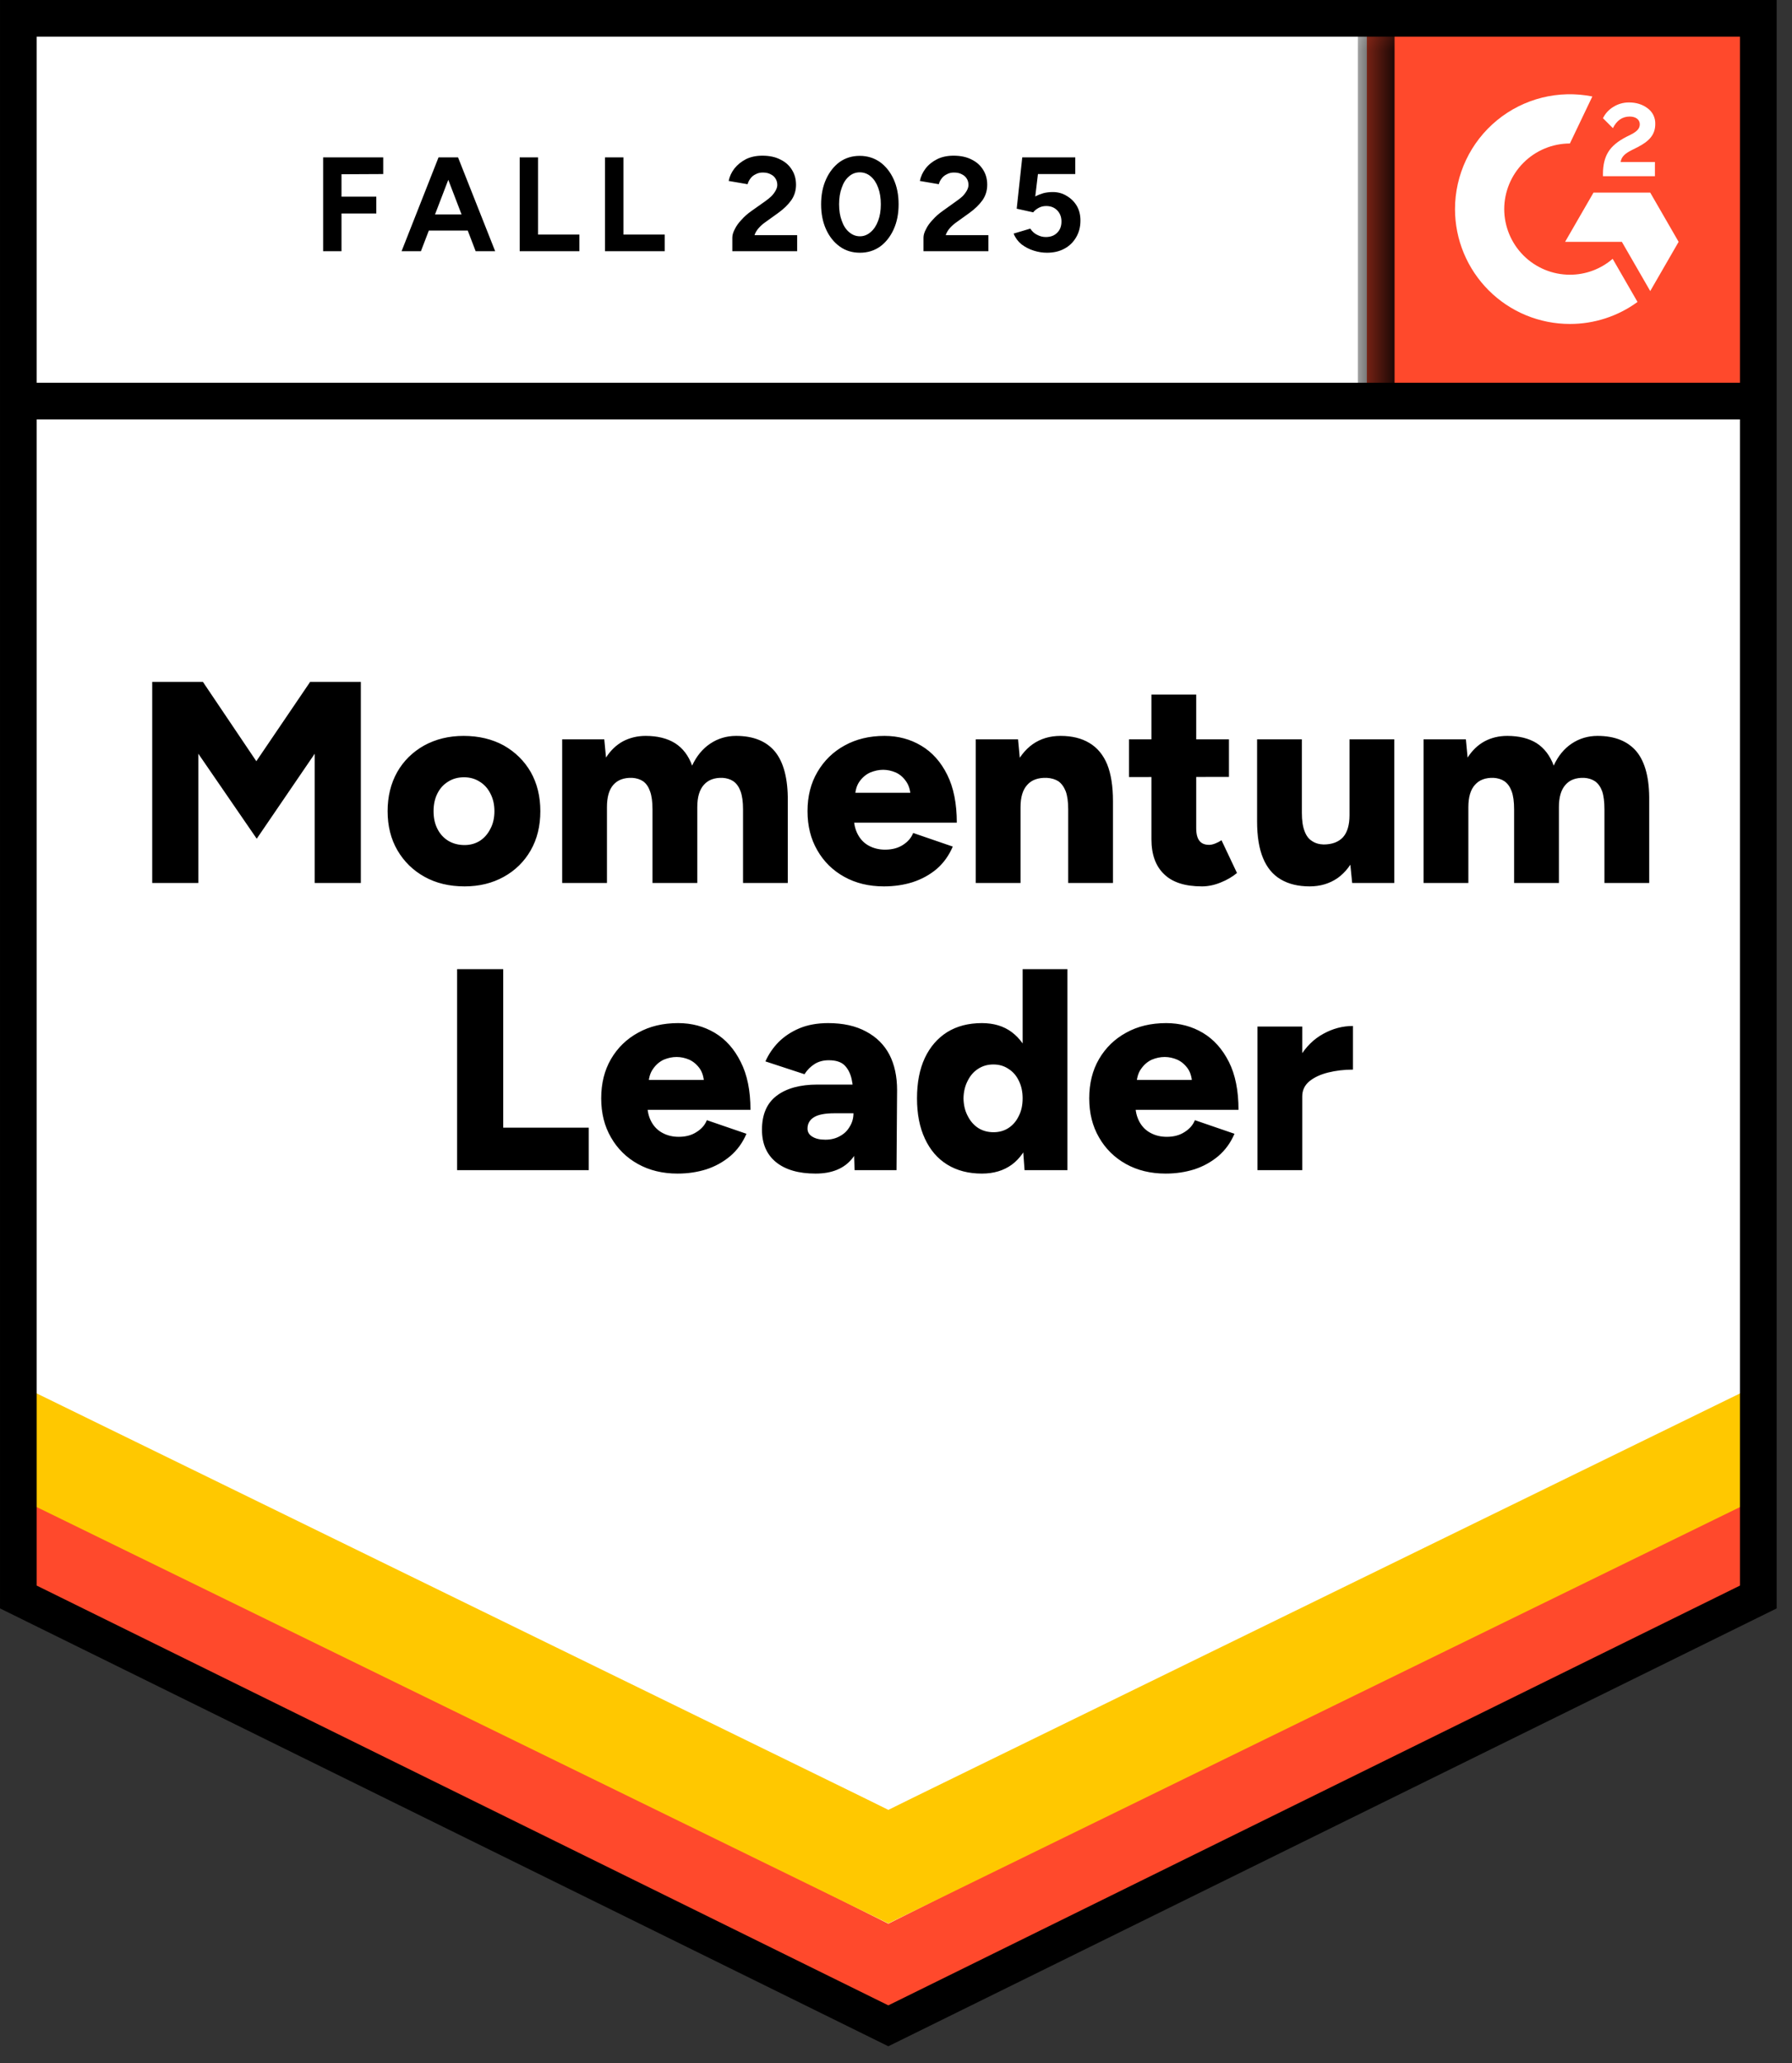 <svg width="53" height="61" viewBox="0 0 53 61" fill="none" xmlns="http://www.w3.org/2000/svg">
<rect x="0" y="0" width="53" height="61" fill="#333333" stroke="none"/>
<path d="M0.236 47.408L26.274 60.238L52.312 47.408V0.238H0.236V47.408Z" fill="white"/>
<path d="M0.236 47.408L26.274 60.238L52.312 47.408V0.238H0.236V47.408Z" fill="white"/>
<path d="M9.557 7.427V4.653H11.334V5.146L10.1 5.152V5.814H11.13V6.312H10.1V7.427H9.557ZM14.068 7.427L13.004 4.653H13.547L14.645 7.427H14.068ZM11.877 7.427L12.97 4.653H13.513L12.449 7.427H11.877ZM12.393 6.816V6.34H14.13V6.816H12.393ZM15.37 7.427V4.653H15.913V6.935H17.136V7.427H15.37ZM17.894 7.427V4.653H18.438V6.935H19.66V7.427H17.894ZM21.659 7.427V7.025C21.659 6.95 21.683 6.867 21.732 6.776C21.777 6.682 21.843 6.589 21.93 6.499C22.013 6.404 22.111 6.318 22.225 6.238L22.649 5.938C22.706 5.897 22.76 5.852 22.813 5.803C22.862 5.753 22.904 5.699 22.938 5.638C22.972 5.578 22.989 5.521 22.989 5.469C22.989 5.397 22.972 5.335 22.938 5.282C22.904 5.225 22.855 5.182 22.791 5.152C22.73 5.118 22.653 5.101 22.558 5.101C22.479 5.101 22.41 5.118 22.349 5.152C22.285 5.182 22.234 5.223 22.196 5.276C22.155 5.329 22.127 5.386 22.111 5.446L21.551 5.35C21.577 5.218 21.634 5.095 21.721 4.982C21.811 4.869 21.927 4.776 22.066 4.704C22.206 4.636 22.366 4.603 22.547 4.603C22.755 4.603 22.932 4.64 23.079 4.716C23.227 4.787 23.34 4.887 23.419 5.016C23.502 5.144 23.543 5.293 23.543 5.463C23.543 5.633 23.496 5.786 23.402 5.921C23.308 6.053 23.179 6.178 23.017 6.295L22.638 6.567C22.562 6.62 22.496 6.678 22.44 6.742C22.383 6.806 22.341 6.876 22.315 6.952H23.577V7.427H21.659ZM25.434 7.472C25.208 7.472 25.009 7.412 24.84 7.291C24.666 7.167 24.53 6.997 24.432 6.782C24.334 6.567 24.285 6.32 24.285 6.04C24.285 5.761 24.334 5.514 24.432 5.299C24.53 5.084 24.664 4.914 24.834 4.789C25.004 4.669 25.202 4.608 25.428 4.608C25.651 4.608 25.849 4.669 26.023 4.789C26.196 4.914 26.332 5.084 26.43 5.299C26.528 5.514 26.577 5.761 26.577 6.04C26.577 6.32 26.528 6.567 26.43 6.782C26.332 6.997 26.198 7.167 26.028 7.291C25.855 7.412 25.657 7.472 25.434 7.472ZM25.434 6.986C25.551 6.986 25.657 6.944 25.751 6.861C25.845 6.782 25.919 6.67 25.972 6.527C26.025 6.387 26.051 6.225 26.051 6.04C26.051 5.855 26.025 5.691 25.972 5.548C25.919 5.404 25.845 5.293 25.751 5.214C25.657 5.135 25.549 5.095 25.428 5.095C25.308 5.095 25.202 5.135 25.111 5.214C25.017 5.293 24.945 5.404 24.896 5.548C24.843 5.691 24.817 5.855 24.817 6.04C24.817 6.225 24.843 6.387 24.896 6.527C24.945 6.67 25.017 6.782 25.111 6.861C25.206 6.944 25.313 6.986 25.434 6.986ZM27.313 7.427V7.025C27.313 6.95 27.338 6.867 27.387 6.776C27.432 6.682 27.498 6.589 27.585 6.499C27.668 6.404 27.766 6.318 27.879 6.238L28.298 5.938C28.358 5.897 28.415 5.852 28.468 5.803C28.517 5.753 28.558 5.699 28.593 5.638C28.627 5.578 28.643 5.521 28.643 5.469C28.643 5.397 28.627 5.335 28.593 5.282C28.558 5.225 28.509 5.182 28.445 5.152C28.385 5.118 28.308 5.101 28.213 5.101C28.134 5.101 28.064 5.118 28.004 5.152C27.94 5.182 27.889 5.223 27.851 5.276C27.809 5.329 27.781 5.386 27.766 5.446L27.206 5.35C27.232 5.218 27.289 5.095 27.375 4.982C27.462 4.869 27.577 4.776 27.721 4.704C27.86 4.636 28.021 4.603 28.202 4.603C28.41 4.603 28.587 4.64 28.734 4.716C28.881 4.787 28.994 4.887 29.074 5.016C29.157 5.144 29.198 5.293 29.198 5.463C29.198 5.633 29.151 5.786 29.057 5.921C28.962 6.053 28.834 6.178 28.672 6.295L28.293 6.567C28.217 6.62 28.151 6.678 28.094 6.742C28.038 6.806 27.996 6.876 27.97 6.952H29.232V7.427H27.313ZM30.964 7.472C30.836 7.472 30.706 7.452 30.574 7.41C30.442 7.369 30.321 7.306 30.211 7.223C30.106 7.136 30.028 7.031 29.979 6.906L30.472 6.759C30.528 6.846 30.598 6.908 30.681 6.946C30.76 6.987 30.843 7.008 30.93 7.008C31.07 7.008 31.181 6.967 31.264 6.884C31.351 6.801 31.394 6.689 31.394 6.55C31.394 6.418 31.353 6.308 31.27 6.221C31.187 6.135 31.077 6.091 30.942 6.091C30.858 6.091 30.783 6.11 30.715 6.148C30.647 6.186 30.594 6.229 30.557 6.278L30.07 6.17L30.234 4.653H31.802V5.146H30.698L30.619 5.808C30.691 5.77 30.77 5.738 30.857 5.712C30.943 5.689 31.038 5.678 31.14 5.678C31.291 5.678 31.427 5.716 31.547 5.791C31.672 5.863 31.772 5.961 31.847 6.086C31.919 6.21 31.955 6.355 31.955 6.521C31.955 6.71 31.911 6.876 31.825 7.02C31.741 7.163 31.627 7.274 31.479 7.353C31.332 7.433 31.16 7.472 30.964 7.472Z" fill="black"/>
<path d="M4.502 26.105V20.161H6.002L7.581 22.505L9.172 20.161H10.672V26.105H9.308V22.284L7.593 24.797L5.866 22.284V26.105H4.502ZM13.74 26.206C13.291 26.206 12.896 26.112 12.557 25.923C12.217 25.735 11.949 25.473 11.753 25.137C11.56 24.805 11.464 24.42 11.464 23.982C11.464 23.548 11.559 23.163 11.747 22.827C11.936 22.495 12.202 22.233 12.545 22.04C12.889 21.852 13.277 21.757 13.711 21.757C14.16 21.757 14.557 21.852 14.9 22.04C15.24 22.233 15.506 22.495 15.698 22.827C15.887 23.163 15.981 23.548 15.981 23.982C15.981 24.42 15.887 24.805 15.698 25.137C15.506 25.473 15.24 25.735 14.9 25.923C14.56 26.112 14.174 26.206 13.74 26.206ZM13.74 24.984C13.909 24.984 14.06 24.942 14.193 24.859C14.325 24.773 14.428 24.654 14.504 24.503C14.583 24.355 14.623 24.182 14.623 23.982C14.623 23.786 14.583 23.612 14.504 23.461C14.428 23.31 14.323 23.193 14.187 23.11C14.051 23.023 13.896 22.98 13.723 22.98C13.545 22.98 13.389 23.023 13.253 23.11C13.117 23.193 13.011 23.31 12.936 23.461C12.86 23.612 12.823 23.786 12.823 23.982C12.823 24.182 12.86 24.355 12.936 24.503C13.011 24.654 13.119 24.773 13.259 24.859C13.398 24.942 13.559 24.984 13.74 24.984ZM16.627 26.105V21.859H17.872L17.923 22.397C18.059 22.186 18.227 22.025 18.427 21.916C18.63 21.81 18.853 21.757 19.094 21.757C19.445 21.757 19.736 21.829 19.966 21.973C20.196 22.12 20.364 22.34 20.47 22.635C20.602 22.352 20.781 22.135 21.008 21.984C21.234 21.833 21.489 21.757 21.772 21.757C22.281 21.757 22.664 21.912 22.921 22.221C23.177 22.535 23.304 23.02 23.3 23.676V26.105H21.976V23.931C21.976 23.704 21.951 23.525 21.902 23.393C21.853 23.261 21.783 23.163 21.692 23.099C21.602 23.038 21.494 23.005 21.37 22.997C21.128 22.989 20.944 23.059 20.815 23.206C20.687 23.35 20.623 23.569 20.623 23.863V26.105H19.298V23.931C19.298 23.704 19.274 23.525 19.225 23.393C19.179 23.261 19.111 23.163 19.021 23.099C18.93 23.038 18.823 23.005 18.698 22.997C18.453 22.989 18.266 23.059 18.138 23.206C18.013 23.35 17.951 23.569 17.951 23.863V26.105H16.627ZM26.142 26.206C25.7 26.206 25.309 26.112 24.97 25.923C24.63 25.735 24.364 25.473 24.172 25.137C23.979 24.805 23.883 24.42 23.883 23.982C23.883 23.54 23.981 23.154 24.177 22.822C24.374 22.486 24.642 22.225 24.981 22.04C25.321 21.852 25.713 21.757 26.159 21.757C26.562 21.757 26.925 21.854 27.245 22.046C27.57 22.238 27.826 22.525 28.015 22.906C28.204 23.284 28.298 23.756 28.298 24.322H25.106L25.253 24.163C25.253 24.355 25.293 24.525 25.372 24.672C25.451 24.82 25.56 24.931 25.7 25.006C25.843 25.082 26.002 25.12 26.175 25.12C26.387 25.12 26.564 25.073 26.708 24.978C26.851 24.887 26.951 24.771 27.008 24.627L28.179 25.029C28.066 25.293 27.908 25.514 27.704 25.691C27.496 25.865 27.259 25.995 26.991 26.082C26.727 26.165 26.444 26.206 26.142 26.206ZM25.287 23.608L25.151 23.439H27.053L26.934 23.608C26.934 23.401 26.891 23.235 26.804 23.11C26.721 22.986 26.617 22.895 26.492 22.838C26.368 22.786 26.244 22.759 26.119 22.759C25.994 22.759 25.868 22.786 25.74 22.838C25.611 22.895 25.504 22.986 25.417 23.11C25.33 23.235 25.287 23.401 25.287 23.608ZM28.859 26.105V21.859H30.11L30.183 22.64V26.105H28.859ZM31.593 26.105V23.931H32.917V26.105H31.593ZM31.593 23.931C31.593 23.704 31.568 23.525 31.519 23.393C31.466 23.261 31.394 23.163 31.304 23.099C31.209 23.038 31.094 23.005 30.959 22.997C30.702 22.989 30.509 23.059 30.381 23.206C30.249 23.35 30.183 23.569 30.183 23.863H29.787C29.787 23.418 29.855 23.037 29.991 22.72C30.127 22.406 30.311 22.167 30.545 22.001C30.779 21.838 31.053 21.757 31.366 21.757C31.706 21.757 31.991 21.827 32.221 21.967C32.455 22.106 32.63 22.318 32.747 22.601C32.86 22.884 32.917 23.246 32.917 23.688V23.931H31.593ZM35.549 26.206C35.047 26.206 34.674 26.086 34.428 25.844C34.179 25.606 34.055 25.263 34.055 24.814V20.535H35.379V24.486C35.379 24.655 35.411 24.78 35.475 24.859C35.536 24.939 35.632 24.978 35.764 24.978C35.813 24.978 35.872 24.965 35.94 24.939C36.008 24.912 36.07 24.88 36.127 24.842L36.585 25.81C36.449 25.923 36.287 26.018 36.098 26.093C35.91 26.169 35.727 26.206 35.549 26.206ZM33.392 22.974V21.859H36.347V22.969L33.392 22.974ZM39.992 26.105L39.913 25.323V21.859H41.238V26.105H39.992ZM37.179 24.033V21.859H38.504V24.033H37.179ZM38.504 24.033C38.504 24.256 38.53 24.435 38.583 24.571C38.632 24.706 38.706 24.805 38.804 24.865C38.898 24.929 39.011 24.963 39.144 24.967C39.396 24.967 39.589 24.895 39.721 24.752C39.849 24.608 39.913 24.391 39.913 24.101H40.315C40.315 24.55 40.247 24.931 40.111 25.244C39.975 25.557 39.791 25.797 39.557 25.963C39.319 26.125 39.045 26.206 38.736 26.206C38.396 26.206 38.109 26.137 37.876 25.997C37.645 25.861 37.472 25.652 37.355 25.369C37.238 25.086 37.179 24.723 37.179 24.282V24.033H38.504ZM42.104 26.105V21.859H43.355L43.406 22.397C43.542 22.186 43.709 22.025 43.91 21.916C44.109 21.81 44.332 21.757 44.577 21.757C44.928 21.757 45.219 21.829 45.449 21.973C45.675 22.12 45.843 22.34 45.953 22.635C46.081 22.352 46.259 22.135 46.485 21.984C46.711 21.833 46.966 21.757 47.249 21.757C47.759 21.757 48.144 21.912 48.404 22.221C48.66 22.535 48.785 23.02 48.777 23.676V26.105H47.453V23.931C47.453 23.704 47.43 23.525 47.385 23.393C47.336 23.261 47.266 23.163 47.175 23.099C47.085 23.038 46.977 23.005 46.853 22.997C46.608 22.989 46.423 23.059 46.298 23.206C46.17 23.35 46.106 23.569 46.106 23.863V26.105H44.781V23.931C44.781 23.704 44.757 23.525 44.708 23.393C44.659 23.261 44.589 23.163 44.498 23.099C44.408 23.038 44.3 23.005 44.175 22.997C43.934 22.989 43.749 23.059 43.621 23.206C43.492 23.35 43.428 23.569 43.428 23.863V26.105H42.104ZM13.519 34.595V28.652H14.883V33.339H17.413V34.595H13.519ZM20.04 34.697C19.598 34.697 19.208 34.603 18.868 34.414C18.528 34.225 18.262 33.963 18.07 33.627C17.877 33.295 17.781 32.91 17.781 32.472C17.781 32.031 17.877 31.644 18.07 31.312C18.266 30.976 18.534 30.716 18.874 30.531C19.213 30.342 19.608 30.248 20.057 30.248C20.457 30.248 20.819 30.344 21.143 30.537C21.464 30.729 21.719 31.016 21.908 31.397C22.1 31.774 22.196 32.246 22.196 32.812H19.004L19.145 32.654C19.145 32.846 19.185 33.016 19.264 33.163C19.343 33.31 19.455 33.422 19.598 33.497C19.738 33.572 19.896 33.61 20.074 33.61C20.281 33.61 20.457 33.563 20.6 33.469C20.747 33.378 20.849 33.261 20.906 33.118L22.077 33.52C21.964 33.784 21.804 34.005 21.596 34.182C21.389 34.355 21.153 34.486 20.889 34.572C20.621 34.656 20.338 34.697 20.04 34.697ZM19.179 32.099L19.044 31.929H20.945L20.826 32.099C20.826 31.891 20.785 31.725 20.702 31.601C20.615 31.476 20.509 31.386 20.385 31.329C20.26 31.276 20.136 31.25 20.011 31.25C19.887 31.25 19.76 31.276 19.632 31.329C19.508 31.386 19.402 31.476 19.315 31.601C19.225 31.725 19.179 31.891 19.179 32.099ZM25.276 34.595L25.242 33.678V32.484C25.242 32.257 25.223 32.059 25.185 31.889C25.143 31.72 25.072 31.586 24.97 31.488C24.868 31.393 24.715 31.346 24.511 31.346C24.353 31.346 24.215 31.382 24.098 31.454C23.977 31.529 23.875 31.631 23.793 31.759L22.638 31.38C22.732 31.169 22.862 30.978 23.028 30.808C23.198 30.639 23.404 30.503 23.645 30.401C23.891 30.299 24.174 30.248 24.494 30.248C24.936 30.248 25.309 30.331 25.615 30.497C25.921 30.659 26.151 30.887 26.306 31.182C26.457 31.476 26.532 31.825 26.532 32.229L26.515 34.595H25.276ZM24.121 34.697C23.619 34.697 23.228 34.584 22.949 34.357C22.674 34.131 22.536 33.812 22.536 33.401C22.536 32.952 22.679 32.618 22.966 32.399C23.257 32.176 23.662 32.065 24.183 32.065H25.343V32.914H24.681C24.398 32.914 24.194 32.954 24.07 33.033C23.945 33.112 23.883 33.223 23.883 33.367C23.883 33.469 23.93 33.548 24.025 33.605C24.119 33.665 24.247 33.695 24.41 33.695C24.576 33.695 24.721 33.659 24.845 33.587C24.97 33.52 25.066 33.425 25.134 33.304C25.206 33.188 25.242 33.057 25.242 32.914H25.576C25.576 33.48 25.457 33.92 25.219 34.233C24.981 34.542 24.615 34.697 24.121 34.697ZM30.302 34.595L30.245 33.808V28.652H31.57V34.595H30.302ZM29.04 34.697C28.643 34.697 28.302 34.608 28.015 34.431C27.728 34.254 27.508 33.997 27.353 33.661C27.198 33.329 27.121 32.933 27.121 32.472C27.121 32.008 27.198 31.61 27.353 31.278C27.508 30.95 27.728 30.695 28.015 30.514C28.302 30.337 28.643 30.248 29.04 30.248C29.391 30.248 29.685 30.337 29.923 30.514C30.164 30.695 30.345 30.95 30.466 31.278C30.583 31.61 30.642 32.008 30.642 32.472C30.642 32.933 30.583 33.329 30.466 33.661C30.345 33.997 30.166 34.254 29.928 34.431C29.687 34.608 29.391 34.697 29.04 34.697ZM29.385 33.474C29.551 33.474 29.698 33.433 29.826 33.35C29.959 33.263 30.06 33.144 30.132 32.993C30.208 32.846 30.245 32.672 30.245 32.472C30.245 32.276 30.208 32.103 30.132 31.952C30.06 31.801 29.959 31.684 29.826 31.601C29.698 31.514 29.549 31.471 29.379 31.471C29.209 31.471 29.059 31.514 28.927 31.601C28.798 31.684 28.696 31.801 28.621 31.952C28.542 32.103 28.5 32.276 28.496 32.472C28.5 32.672 28.542 32.846 28.621 32.993C28.696 33.144 28.8 33.263 28.932 33.35C29.064 33.433 29.215 33.474 29.385 33.474ZM34.474 34.697C34.032 34.697 33.642 34.603 33.302 34.414C32.962 34.225 32.696 33.963 32.504 33.627C32.311 33.295 32.215 32.91 32.215 32.472C32.215 32.031 32.311 31.644 32.504 31.312C32.7 30.976 32.968 30.716 33.308 30.531C33.647 30.342 34.042 30.248 34.491 30.248C34.891 30.248 35.253 30.344 35.577 30.537C35.898 30.729 36.155 31.016 36.347 31.397C36.536 31.774 36.63 32.246 36.63 32.812H33.438L33.579 32.654C33.579 32.846 33.619 33.016 33.698 33.163C33.777 33.31 33.889 33.422 34.032 33.497C34.172 33.572 34.33 33.61 34.508 33.61C34.715 33.61 34.891 33.563 35.034 33.469C35.181 33.378 35.283 33.261 35.34 33.118L36.511 33.52C36.398 33.784 36.238 34.005 36.03 34.182C35.823 34.355 35.587 34.486 35.323 34.572C35.055 34.656 34.772 34.697 34.474 34.697ZM33.613 32.099L33.477 31.929H35.379L35.26 32.099C35.26 31.891 35.219 31.725 35.136 31.601C35.049 31.476 34.944 31.386 34.819 31.329C34.694 31.276 34.57 31.25 34.445 31.25C34.321 31.25 34.194 31.276 34.066 31.329C33.942 31.386 33.836 31.476 33.749 31.601C33.659 31.725 33.613 31.891 33.613 32.099ZM38.164 32.399C38.164 31.939 38.257 31.555 38.442 31.25C38.627 30.944 38.859 30.716 39.138 30.565C39.417 30.41 39.709 30.333 40.015 30.333V31.623C39.755 31.623 39.511 31.652 39.285 31.708C39.055 31.765 38.868 31.852 38.725 31.969C38.585 32.086 38.515 32.235 38.515 32.416L38.164 32.399ZM37.191 34.595V30.35H38.515V34.595H37.191Z" fill="black"/>
<path d="M40.426 0.238H52.313V12.125H40.426V0.238Z" fill="#FF492C"/>
<mask id="mask0_257_42224" style="mask-type:luminance" maskUnits="userSpaceOnUse" x="40" y="0" width="13" height="13">
<path d="M40.428 0.238H52.315V12.125H40.428V0.238Z" fill="white"/>
</mask>
<g mask="url(#mask0_257_42224)">
<path fill-rule="evenodd" clip-rule="evenodd" d="M48.946 4.79H47.931C47.958 4.631 48.056 4.542 48.255 4.441L48.443 4.346C48.777 4.174 48.956 3.981 48.956 3.667C48.959 3.576 48.94 3.485 48.9 3.403C48.859 3.321 48.8 3.251 48.725 3.198C48.575 3.085 48.391 3.029 48.179 3.029C48.015 3.028 47.854 3.073 47.715 3.161C47.583 3.24 47.476 3.356 47.409 3.495L47.703 3.789C47.817 3.559 47.983 3.446 48.201 3.446C48.385 3.446 48.498 3.541 48.498 3.672C48.498 3.783 48.443 3.874 48.231 3.981L48.112 4.04C47.851 4.172 47.67 4.322 47.566 4.493C47.461 4.661 47.409 4.879 47.409 5.139V5.209H48.946V4.79V4.79ZM48.807 5.695H47.129L46.289 7.15H47.968L48.807 8.605L49.647 7.15L48.807 5.695Z" fill="white"/>
<path fill-rule="evenodd" clip-rule="evenodd" d="M46.431 8.122C45.916 8.122 45.423 7.917 45.059 7.554C44.695 7.19 44.49 6.697 44.489 6.182C44.49 5.668 44.695 5.174 45.059 4.811C45.423 4.447 45.916 4.243 46.431 4.242L47.095 2.852C46.602 2.754 46.094 2.766 45.607 2.887C45.119 3.009 44.665 3.237 44.276 3.556C43.888 3.874 43.575 4.275 43.36 4.729C43.145 5.183 43.033 5.68 43.033 6.182C43.033 6.628 43.121 7.07 43.292 7.482C43.463 7.894 43.713 8.268 44.029 8.584C44.344 8.899 44.718 9.149 45.131 9.32C45.543 9.49 45.984 9.578 46.431 9.578C47.15 9.579 47.851 9.351 48.431 8.927L47.696 7.652C47.344 7.956 46.895 8.123 46.431 8.122Z" fill="white"/>
<path d="M40.703 0.615V11.861" stroke="black" stroke-width="1.085"/>
</g>
<path d="M0.236 47.511V43.832L26.274 56.875L52.312 43.832V47.511L26.274 60.236L0.236 47.511Z" fill="#FF492C"/>
<path d="M0.236 44.141V40.462L26.274 53.505L52.312 40.462V44.141L26.274 56.866L0.236 44.141Z" fill="#FFC800"/>
<path d="M0.236 40.781V37.102L26.274 50.145L52.312 37.102V40.781L26.274 53.505L0.236 40.781Z" fill="white"/>
<path d="M52.071 11.859H0.589M52.004 47.215L26.273 59.893L0.543 47.215V0.543H52.004V47.215Z" stroke="black" stroke-width="1.085"/>
</svg>
